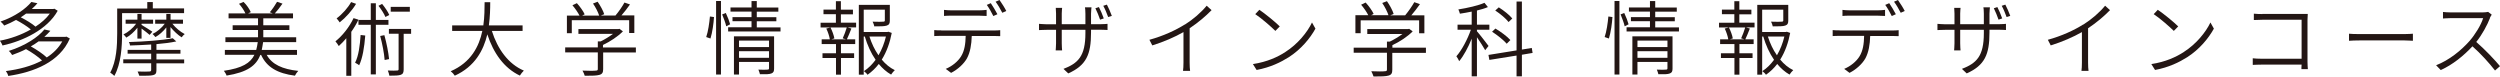 <?xml version="1.0" encoding="UTF-8"?><svg id="_レイヤー_2" xmlns="http://www.w3.org/2000/svg" viewBox="0 0 275.84 8.45"><defs><style>.cls-1{fill:#231614;stroke-width:0px;}</style></defs><g id="_ビジュアル"><path class="cls-1" d="m6.36,1.2c-1.14,2.05-3.79,3.32-6.08,3.82-.06-.15-.18-.39-.29-.53,1.13-.21,2.35-.63,3.41-1.24-.4-.34-1.05-.75-1.63-1.05-.4.22-.84.44-1.31.62-.08-.14-.28-.34-.4-.44C1.67,1.82,2.84.97,3.46.22l.67.14c-.19.21-.39.43-.62.63h2.38l.11-.03.37.23Zm1.34,3.06c-1.12,2.58-3.93,3.7-6.79,4.12-.03-.16-.16-.41-.26-.54,1.41-.18,2.83-.54,3.99-1.17-.42-.4-1.13-.9-1.77-1.25-.46.24-.98.45-1.53.65-.07-.13-.24-.35-.37-.45,1.87-.6,3.24-1.53,3.93-2.37l.66.15c-.2.22-.42.45-.67.67h2.32l.12-.03.38.21ZM2.88,1.5c-.19.14-.38.28-.59.41.6.3,1.25.7,1.63,1.03.63-.41,1.19-.9,1.58-1.44h-2.62Zm1.36,3.08c-.26.19-.54.37-.84.54.64.35,1.36.84,1.76,1.22.71-.46,1.31-1.05,1.71-1.77h-2.64Z"/><path class="cls-1" d="m13.47,1.46v2.25c0,1.36-.1,3.33-.86,4.67-.09-.12-.33-.29-.45-.37.7-1.26.77-3.01.77-4.31V.94h3.32V.23h.61v.7h3.45v.52h-6.83Zm3.79,5.1h3.06v.43h-3.06v.75c0,.34-.09.48-.37.55-.28.07-.75.07-1.52.07-.04-.13-.12-.33-.19-.47.6.02,1.15.02,1.3,0,.14,0,.2-.05.2-.17v-.74h-3.08v-.43h3.08v-.63h-2.6v-.42h2.6v-.59c-.78.05-1.6.09-2.34.11,0-.12-.06-.29-.12-.38,1.68-.05,3.77-.2,4.84-.42l.39.35c-.59.13-1.36.23-2.19.3v.63h2.65v.42h-2.65v.63Zm-1.64-3.94v.13c.28.16,1.02.62,1.19.75l-.3.35c-.16-.15-.57-.46-.89-.7v1.11h-.46v-1.2c-.35.45-.8.86-1.23,1.09-.06-.11-.2-.26-.31-.35.5-.23,1.04-.69,1.4-1.18h-1.16v-.45h1.3v-.63h.46v.63h1.27v.45h-1.27Zm2.73,1.56v-1.15c-.35.44-.79.84-1.21,1.06-.08-.11-.21-.26-.31-.34.49-.23,1.02-.68,1.35-1.13h-1.06v-.45h1.23v-.63h.47v.63h1.37v.45h-1.17c.35.45.89.9,1.36,1.14-.11.08-.26.24-.34.36-.4-.25-.87-.69-1.23-1.13v1.19h-.47Z"/><path class="cls-1" d="m29.43,6.06c.58,1.05,1.74,1.58,3.48,1.76-.13.13-.29.37-.37.53-1.91-.25-3.1-.92-3.73-2.29h-.09c-.45,1.18-1.43,1.91-3.72,2.28-.04-.15-.2-.4-.3-.53,2.03-.29,2.93-.86,3.37-1.76h-3.26v-.54h3.46c.08-.27.12-.55.17-.86h-3.57v-.54h3.6v-.8h-2.8v-.52h2.8v-.77h-3.25v-.54h1.86c-.15-.33-.43-.75-.71-1.06l.5-.21c.35.33.66.8.8,1.13l-.3.14h2.73l-.33-.13c.26-.3.61-.81.8-1.15l.6.2c-.27.4-.59.79-.85,1.08h2.01v.54h-3.28v.77h2.88v.52h-2.88v.8h3.63v.54h-3.65c-.05.31-.09.6-.15.86h3.89v.54h-3.37Z"/><path class="cls-1" d="m39.55,2.17c-.22.46-.49.92-.79,1.34v4.85h-.55v-4.14c-.27.32-.55.61-.83.86-.07-.12-.25-.39-.37-.52.78-.62,1.54-1.58,2-2.56l.54.17Zm-.26-1.75c-.43.73-1.15,1.53-1.81,2.05-.08-.13-.24-.33-.34-.44.62-.46,1.27-1.19,1.6-1.8l.54.19Zm1.01,3.51c-.1,1.28-.29,2.47-.67,3.27-.1-.08-.31-.21-.45-.28.39-.76.53-1.89.61-3.06l.51.06Zm1.17-1.19v5.47h-.56V2.74h-1.36v-.54h1.36V.36h.56v1.84h1.39v.54h-1.39Zm1.06-.86c-.14-.35-.47-.86-.77-1.24l.4-.21c.31.38.65.87.79,1.22l-.42.22Zm-.12,2c.24.85.45,1.92.52,2.64l-.49.1c-.05-.72-.26-1.81-.49-2.65l.46-.09Zm2.94-.15h-.81v3.91c0,.34-.07.52-.31.61-.24.09-.64.1-1.27.1-.02-.16-.1-.4-.17-.57.47.02.9.02,1.02,0,.13,0,.17-.04.17-.15v-3.91h-1.07v-.53h2.45v.53Zm-.13-2.44h-2.11v-.53h2.11v.53Z"/><path class="cls-1" d="m54.27,3.41c.63,2,1.81,3.65,3.53,4.38-.14.13-.33.37-.44.55-1.74-.82-2.91-2.47-3.59-4.55-.42,1.76-1.37,3.55-3.59,4.56-.1-.16-.29-.37-.45-.49,2.24-.97,3.13-2.74,3.49-4.45h-3.33v-.61h3.44c.14-.96.13-1.86.14-2.56h.62c0,.71-.02,1.6-.15,2.56h3.72v.61h-3.4Z"/><path class="cls-1" d="m70.18,5.79h-3.63v1.83c0,.37-.09.55-.41.64-.3.09-.8.1-1.62.1-.04-.16-.16-.41-.25-.57.7.03,1.29.03,1.46,0,.19,0,.23-.05.23-.18v-1.83h-3.6v-.55h3.6v-.66h.31c.48-.23.97-.54,1.36-.83h-3.81v-.53h4.41l.12-.03.38.28c-.56.57-1.41,1.13-2.2,1.5v.28h3.63v.55Zm-7.07-2.13h-.56v-1.94h1.39c-.17-.34-.49-.8-.78-1.14l.49-.23c.34.37.71.89.86,1.23l-.28.14h1.88c-.12-.38-.4-.93-.68-1.33l.51-.2c.3.43.62,1.01.73,1.38l-.37.14h1.61c.35-.41.76-1,.99-1.43l.61.21c-.29.41-.62.85-.94,1.21h1.42v1.94h-.57v-1.41h-6.33v1.41Z"/><path class="cls-1" d="m177.05,4.09c.21-.6.35-1.57.41-2.27l.45.06c-.04.69-.18,1.71-.39,2.37l-.46-.16Zm1.09-3.98h.54v8.11h-.54V.12Zm1.07,1.32c.2.41.4.94.48,1.25l-.43.22c-.07-.34-.28-.89-.45-1.31l.4-.16Zm6.04,1.58v.46h-5.78v-.46h2.58v-.67h-2.1v-.45h2.1v-.61h-2.32v-.46h2.32V.12h.58v.71h2.38v.46h-2.38v.61h2.16v.45h-2.16v.67h2.63Zm-.71,4.54c0,.31-.06.46-.29.55-.24.1-.63.1-1.27.09-.03-.14-.11-.36-.17-.51.46.02.89.02,1,0,.13,0,.17-.04.17-.15v-.7h-3.31v1.39h-.56v-4.21h4.43v3.53Zm-3.87-3.07v.71h3.31v-.71h-3.31Zm3.31,1.9v-.73h-3.31v.73h3.31Z"/><path class="cls-1" d="m191.91,2.5h1.68v.52h-.96l.44.13c-.16.42-.35.87-.5,1.19h.92v.52h-1.57v1.02h1.45v.52h-1.45v1.84h-.55v-1.84h-1.49v-.52h1.49v-1.02h-1.58v-.52h.9c-.05-.33-.21-.82-.39-1.19l.46-.12c.2.38.38.9.43,1.21l-.33.1h1.61l-.36-.11c.15-.32.35-.85.45-1.2h-2.89v-.52h1.69v-.94h-1.37v-.51h1.37V.13h.55v.94h1.33v.51h-1.33v.94Zm5.61,1.14c-.2,1.06-.56,2.08-1.1,2.94.42.5.9.9,1.44,1.16-.13.12-.32.34-.41.49-.51-.29-.96-.69-1.36-1.17-.35.46-.77.86-1.24,1.19-.08-.13-.26-.3-.4-.4.5-.32.93-.76,1.29-1.25-.51-.74-.91-1.62-1.19-2.57h-.12v4.21h-.54V.54h3.42v1.72c0,.3-.06.47-.33.56-.26.09-.7.09-1.38.09-.03-.16-.11-.37-.19-.52.58.02,1.03.02,1.17,0,.14,0,.18-.04.18-.14v-1.18h-2.33v2.46h2.61l.11-.03.37.13Zm-2.46.39c.24.75.57,1.46,1,2.07.37-.63.65-1.35.82-2.07h-1.82Z"/><path class="cls-1" d="m202.98,3.36h5.83c.19,0,.46,0,.68-.03v.66c-.19,0-.46-.02-.68-.02h-2.46c-.03.96-.17,1.8-.53,2.47-.33.59-1,1.22-1.75,1.6l-.59-.44c.7-.29,1.34-.81,1.69-1.38.39-.63.49-1.4.51-2.26h-2.71c-.27,0-.52,0-.76.02v-.66c.24.03.48.03.76.03Zm1.09-2.22h3.11c.25,0,.56-.02.81-.05v.67c-.26-.02-.56-.03-.81-.03h-3.1c-.29,0-.57,0-.79.03v-.67c.25.03.5.05.78.05Zm5.11.43l-.45.2c-.17-.36-.48-.9-.72-1.23l.44-.19c.22.31.54.86.73,1.22Zm.98-.36l-.44.2c-.2-.39-.49-.89-.74-1.22l.43-.19c.23.32.58.87.75,1.21Z"/><path class="cls-1" d="m217.01,8.11l-.54-.51c1.6-.62,2.42-1.38,2.42-3.94v-.37h-2.61v1.49c0,.31.03.7.04.78h-.71c0-.07.04-.45.04-.78v-1.49h-1c-.37,0-.79.03-.88.03v-.69c.07,0,.52.05.88.05h1v-1.19c0-.18-.02-.43-.03-.62h.7c0,.07-.04.32-.04.61v1.19h2.61v-1.15c0-.35-.03-.64-.05-.71h.72c0,.08-.05.37-.05.71v1.15h1.04c.38,0,.69-.03.78-.04v.68c-.08,0-.4-.03-.78-.03h-1.04v.31c0,2.41-.51,3.61-2.51,4.51Zm3.91-6.08l-.41.14c-.13-.38-.35-.93-.52-1.26l.39-.13c.16.31.41.87.53,1.24Zm.89-.28l-.41.13c-.14-.39-.35-.91-.54-1.24l.4-.13c.17.32.41.86.54,1.23Z"/><path class="cls-1" d="m229.85,2.72c.94-.59,1.8-1.34,2.42-2.09l.54.49c-.69.71-1.5,1.38-2.42,2v3.79c0,.32.02.75.05.91h-.78c.03-.16.05-.59.05-.91v-3.37c-.94.54-2.18,1.08-3.44,1.47l-.32-.62c1.53-.42,2.91-1.06,3.89-1.68Z"/><path class="cls-1" d="m240.96,5.73c1.35-.86,2.42-2.17,2.93-3.25l.38.68c-.6,1.09-1.61,2.3-2.94,3.15-.89.56-2.02,1.12-3.55,1.41l-.41-.65c1.58-.24,2.75-.79,3.58-1.33Zm-.62-2.82l-.49.5c-.45-.45-1.55-1.41-2.22-1.85l.45-.48c.63.42,1.77,1.35,2.26,1.84Z"/><path class="cls-1" d="m77.92,4.09c.21-.6.35-1.57.41-2.27l.45.06c-.04.69-.18,1.71-.39,2.37l-.46-.16Zm1.09-3.98h.54v8.11h-.54V.12Zm1.07,1.32c.2.41.4.94.48,1.25l-.43.22c-.07-.34-.28-.89-.45-1.31l.4-.16Zm6.04,1.58v.46h-5.78v-.46h2.58v-.67h-2.1v-.45h2.1v-.61h-2.32v-.46h2.32V.12h.58v.71h2.38v.46h-2.38v.61h2.16v.45h-2.16v.67h2.63Zm-.71,4.54c0,.31-.06.46-.29.55-.24.1-.63.1-1.27.09-.03-.14-.11-.36-.17-.51.46.02.89.02,1,0,.13,0,.17-.04.17-.15v-.7h-3.31v1.39h-.56v-4.21h4.43v3.53Zm-3.87-3.07v.71h3.31v-.71h-3.31Zm3.31,1.9v-.73h-3.31v.73h3.31Z"/><path class="cls-1" d="m92.78,2.5h1.68v.52h-.96l.44.13c-.16.42-.35.87-.5,1.19h.92v.52h-1.57v1.02h1.45v.52h-1.45v1.84h-.55v-1.84h-1.49v-.52h1.49v-1.02h-1.58v-.52h.9c-.05-.33-.21-.82-.39-1.19l.46-.12c.2.38.38.9.43,1.21l-.33.1h1.61l-.36-.11c.15-.32.35-.85.45-1.2h-2.89v-.52h1.69v-.94h-1.37v-.51h1.37V.13h.55v.94h1.33v.51h-1.33v.94Zm5.61,1.14c-.2,1.06-.56,2.08-1.1,2.94.42.5.9.9,1.44,1.16-.13.12-.32.34-.41.49-.51-.29-.96-.69-1.36-1.17-.35.46-.77.86-1.24,1.19-.08-.13-.26-.3-.4-.4.5-.32.93-.76,1.29-1.25-.51-.74-.91-1.62-1.19-2.57h-.12v4.21h-.54V.54h3.42v1.72c0,.3-.06.47-.33.56-.26.09-.7.09-1.38.09-.03-.16-.11-.37-.19-.52.58.02,1.03.02,1.17,0,.14,0,.18-.04.18-.14v-1.18h-2.33v2.46h2.61l.11-.03.37.13Zm-2.46.39c.24.75.57,1.46,1,2.07.37-.63.65-1.35.82-2.07h-1.82Z"/><path class="cls-1" d="m103.85,3.36h5.83c.19,0,.46,0,.68-.03v.66c-.19,0-.46-.02-.68-.02h-2.46c-.03.96-.17,1.8-.53,2.47-.33.59-1,1.22-1.75,1.6l-.59-.44c.7-.29,1.34-.81,1.69-1.38.39-.63.49-1.4.51-2.26h-2.71c-.27,0-.52,0-.76.02v-.66c.24.03.48.03.76.03Zm1.09-2.22h3.11c.25,0,.56-.02.81-.05v.67c-.26-.02-.56-.03-.81-.03h-3.1c-.29,0-.57,0-.79.03v-.67c.25.03.5.05.78.05Zm5.11.43l-.45.2c-.17-.36-.48-.9-.72-1.23l.44-.19c.22.31.54.86.73,1.22Zm.98-.36l-.44.2c-.2-.39-.49-.89-.74-1.22l.43-.19c.23.32.58.87.75,1.21Z"/><path class="cls-1" d="m117.88,8.11l-.54-.51c1.6-.62,2.42-1.38,2.42-3.94v-.37h-2.61v1.49c0,.31.03.7.04.78h-.71c0-.07.04-.45.04-.78v-1.49h-1c-.37,0-.79.03-.88.03v-.69c.07,0,.52.05.88.05h1v-1.19c0-.18-.02-.43-.03-.62h.7c0,.07-.04.32-.04.61v1.19h2.61v-1.15c0-.35-.03-.64-.05-.71h.72c0,.08-.05.37-.05.71v1.15h1.04c.38,0,.69-.03.78-.04v.68c-.08,0-.4-.03-.78-.03h-1.04v.31c0,2.41-.51,3.61-2.51,4.51Zm3.91-6.08l-.41.14c-.13-.38-.35-.93-.52-1.26l.39-.13c.16.31.41.87.53,1.24Zm.89-.28l-.41.13c-.14-.39-.35-.91-.54-1.24l.4-.13c.17.32.41.86.54,1.23Z"/><path class="cls-1" d="m130.72,2.72c.94-.59,1.8-1.34,2.42-2.09l.54.49c-.69.71-1.5,1.38-2.42,2v3.79c0,.32.02.75.05.91h-.78c.03-.16.05-.59.05-.91v-3.37c-.94.54-2.18,1.08-3.44,1.47l-.32-.62c1.53-.42,2.91-1.06,3.89-1.68Z"/><path class="cls-1" d="m141.83,5.73c1.35-.86,2.42-2.17,2.93-3.25l.38.68c-.6,1.09-1.61,2.3-2.94,3.15-.89.56-2.02,1.12-3.55,1.41l-.41-.65c1.58-.24,2.75-.79,3.58-1.33Zm-.62-2.82l-.49.5c-.45-.45-1.55-1.41-2.22-1.85l.45-.48c.63.42,1.77,1.35,2.26,1.84Z"/><path class="cls-1" d="m249.61,1.54h4.38c.21,0,.45,0,.64,0,0,.2-.03.46-.03.66v4.61c0,.32.03.71.04.82h-.71c0-.08,0-.28.02-.5h-4.41c-.37,0-.75.02-.98.03v-.73c.21.03.6.05.96.05h4.43V2.18h-4.32c-.32,0-.76.02-.95.03v-.7c.29.03.66.04.94.04Z"/><path class="cls-1" d="m260.39,3.76h4.9c.46,0,.76-.03.94-.04v.78c-.18,0-.53-.04-.94-.04h-4.91c-.49,0-.94.02-1.2.04v-.78c.26.03.69.04,1.2.04Z"/><path class="cls-1" d="m274.74,1.98c-.3.78-.88,1.85-1.52,2.65.94.81,2.03,1.96,2.62,2.67l-.55.48c-.6-.78-1.57-1.86-2.49-2.67-.96,1.03-2.16,2.02-3.5,2.62l-.51-.53c1.44-.56,2.75-1.62,3.68-2.67.61-.69,1.28-1.77,1.51-2.53h-3.56c-.31,0-.79.04-.87.04v-.72c.1.02.6.05.87.05h3.49c.27,0,.49-.03.62-.06l.4.31c-.05.06-.16.25-.21.36Z"/><path class="cls-1" d="m157.32,5.83h-3.7v1.86c0,.38-.09.56-.42.65-.31.09-.82.1-1.65.1-.05-.16-.16-.42-.25-.58.71.03,1.32.03,1.49,0,.19,0,.24-.06.24-.18v-1.86h-3.67v-.56h3.67v-.67h.32c.49-.24.99-.54,1.39-.84h-3.88v-.54h4.49l.13-.03.39.28c-.57.58-1.43,1.15-2.24,1.52v.28h3.7v.56Zm-7.2-2.17h-.57v-1.98h1.42c-.17-.35-.5-.82-.79-1.16l.5-.24c.35.38.73.91.88,1.25l-.28.15h1.92c-.13-.39-.41-.94-.69-1.35l.52-.2c.31.44.63,1.03.74,1.41l-.37.15h1.64c.35-.42.77-1.02,1.01-1.45l.62.22c-.29.42-.64.86-.95,1.23h1.44v1.98h-.58v-1.43h-6.45v1.43Z"/><path class="cls-1" d="m163.87,5.54c-.16-.3-.58-.95-.91-1.43v4.31h-.58v-4.15c-.38.95-.89,1.9-1.38,2.48-.06-.15-.2-.4-.31-.54.58-.65,1.23-1.86,1.6-2.93h-1.47v-.56h1.56v-1.44c-.44.09-.88.17-1.3.23-.03-.14-.11-.34-.17-.47,1.01-.16,2.21-.43,2.88-.73l.38.47c-.35.15-.76.27-1.21.38v1.56h1.37v.56h-1.37v.17c.28.31,1.08,1.35,1.28,1.62l-.37.47Zm4.05.5v2.38h-.59v-2.29l-3,.48-.1-.55,3.1-.5V.17h.59v5.3l1.09-.18.09.55-1.18.2Zm-1.67-1.21c-.34-.4-1.03-.95-1.62-1.33l.37-.35c.59.35,1.31.88,1.65,1.27l-.4.4Zm.2-2.4c-.29-.38-.92-.91-1.47-1.27l.39-.35c.54.34,1.19.85,1.49,1.23l-.41.39Z"/></g></svg>